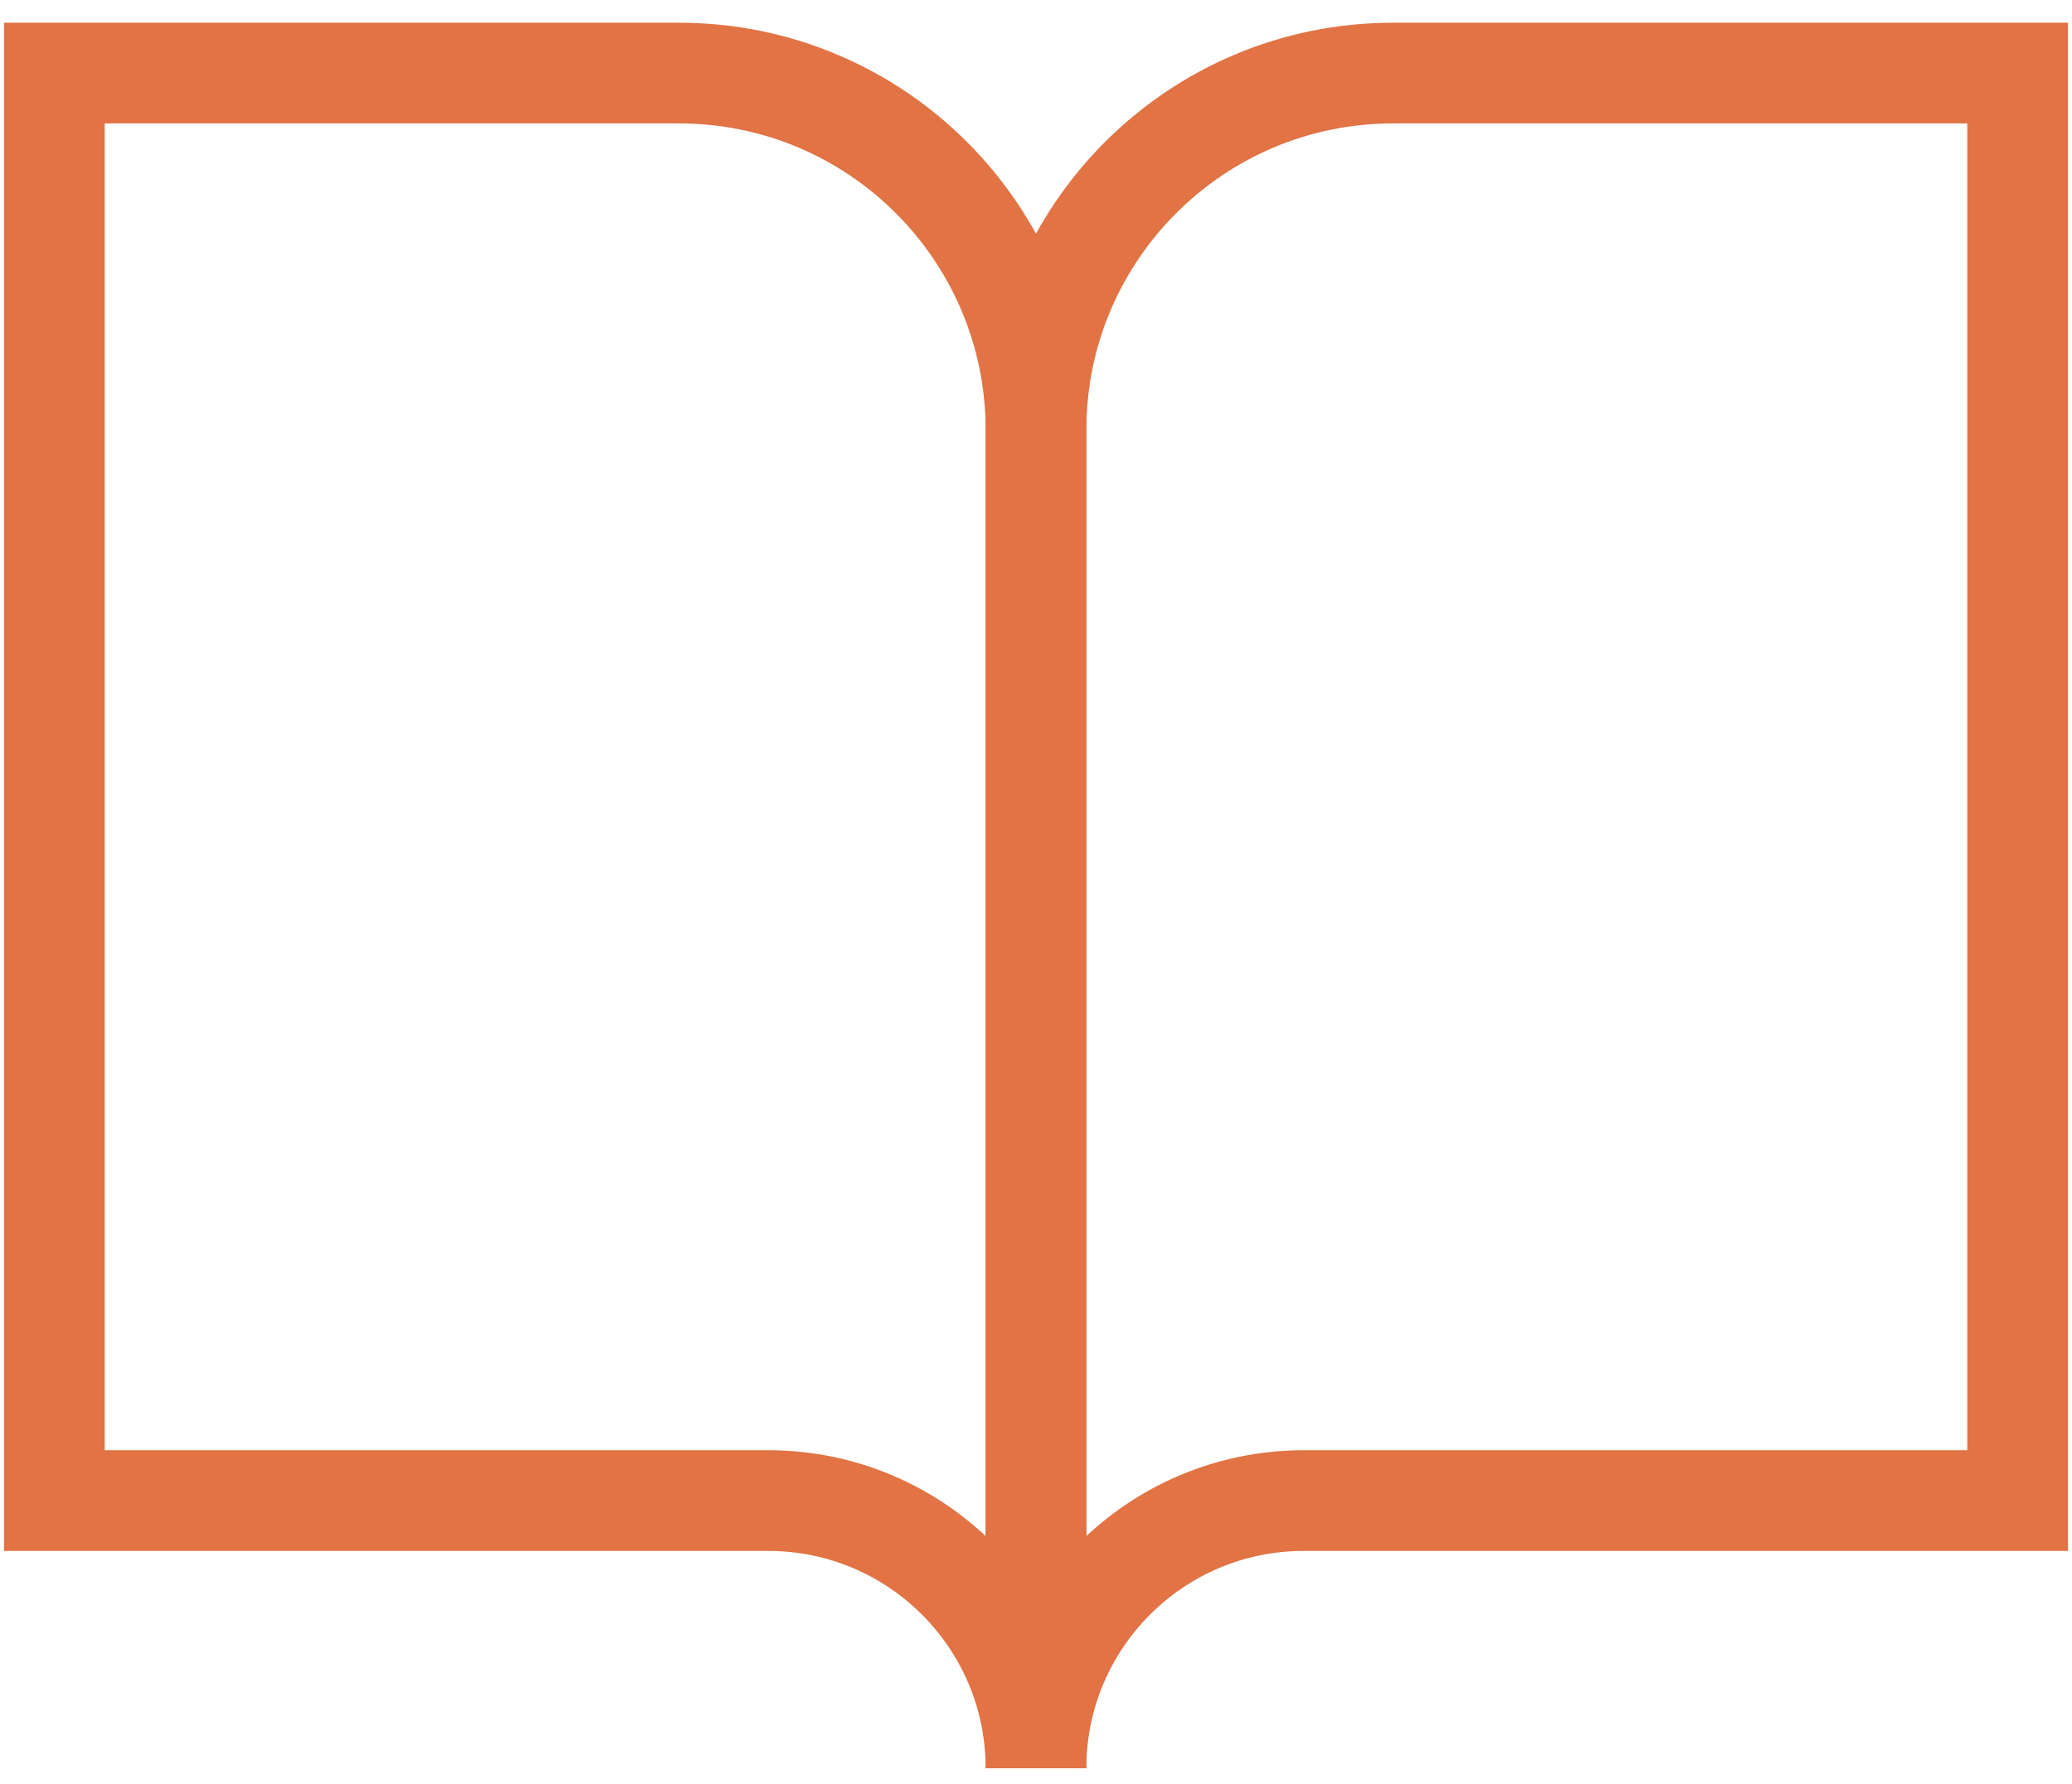 <svg width="36" height="31" viewBox="0 0 36 31" fill="none" xmlns="http://www.w3.org/2000/svg">
<path d="M0.944 26.078V1.27H11.798C15.223 1.27 18 4.047 18 7.472V30.73C18 28.161 15.918 26.078 13.348 26.078H0.944Z" stroke="#E17344" stroke-width="1.75"/>
<path d="M35.056 26.078H22.652C20.082 26.078 18 28.161 18 30.73V7.472C18 4.047 20.777 1.27 24.202 1.27H35.056V26.078Z" stroke="#E17344" stroke-width="1.75"/>
</svg>